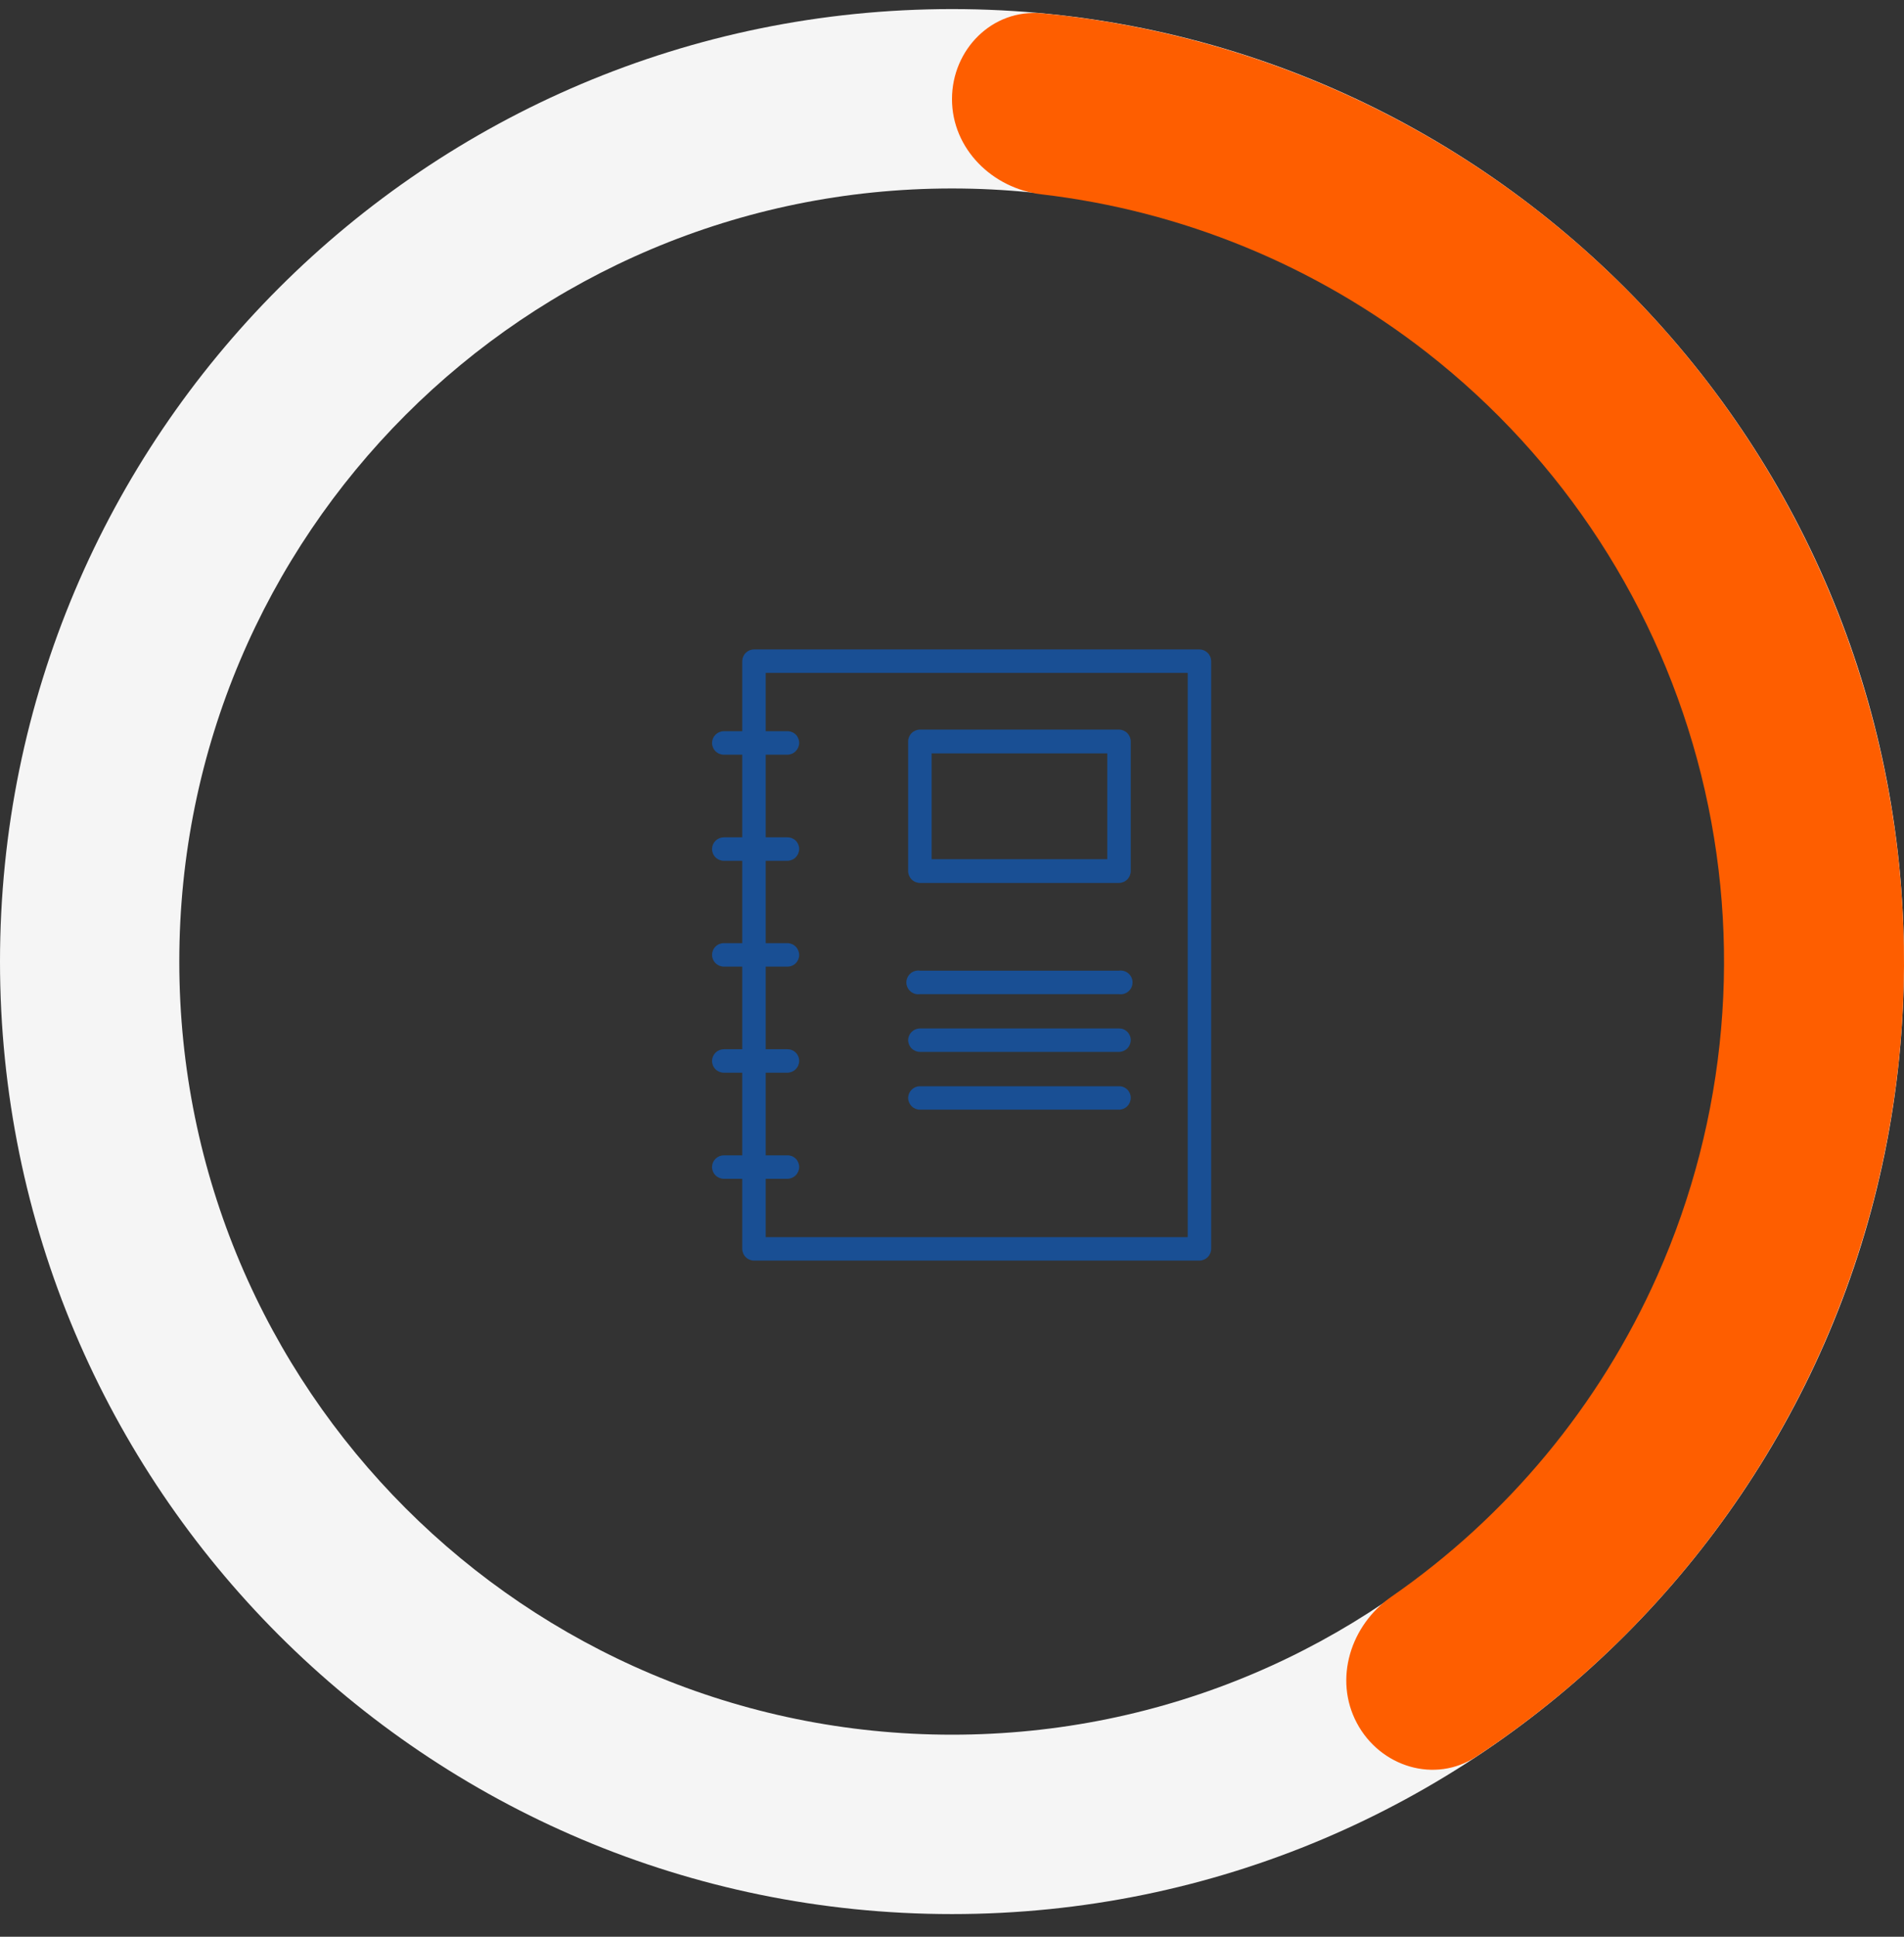 <?xml version="1.0" encoding="UTF-8"?> <svg xmlns="http://www.w3.org/2000/svg" width="60" height="61" viewBox="0 0 60 61" fill="none"><rect x="0" y="0" width="60" height="61" fill="#333333" stroke="none"/><path d="M60 30.286C60 46.855 46.569 60.286 30 60.286C13.431 60.286 0 46.855 0 30.286C0 13.718 13.431 0.286 30 0.286C46.569 0.286 60 13.718 60 30.286ZM5.65 30.286C5.65 43.734 16.552 54.636 30 54.636C43.448 54.636 54.35 43.734 54.35 30.286C54.35 16.838 43.448 5.936 30 5.936C16.552 5.936 5.65 16.838 5.65 30.286Z" fill="#F5F5F5"></path><path d="M30 3.122C30 1.556 31.272 0.272 32.831 0.42C38.511 0.958 43.942 3.108 48.469 6.645C53.743 10.765 57.488 16.532 59.108 23.026C60.728 29.52 60.13 36.369 57.408 42.484C55.072 47.733 51.288 52.181 46.526 55.324C45.219 56.187 43.493 55.651 42.758 54.269C42.022 52.886 42.559 51.182 43.846 50.291C47.499 47.763 50.406 44.27 52.227 40.178C54.434 35.219 54.919 29.665 53.606 24.398C52.292 19.131 49.255 14.456 44.978 11.114C41.448 8.357 37.242 6.639 32.829 6.122C31.274 5.94 30 4.688 30 3.122Z" fill="#FE5E00"></path><path d="M37.793 39.704H23.764C23.665 39.704 23.569 39.665 23.499 39.594C23.429 39.524 23.39 39.429 23.39 39.33V20.82C23.392 20.722 23.432 20.629 23.502 20.561C23.572 20.492 23.666 20.454 23.764 20.454H37.793C37.891 20.454 37.985 20.492 38.055 20.561C38.125 20.629 38.165 20.722 38.167 20.82V39.33C38.167 39.429 38.128 39.524 38.058 39.594C37.987 39.665 37.892 39.704 37.793 39.704ZM24.129 38.964H37.428V21.194H24.129V38.964Z" fill="#194F94"></path><path d="M35.259 27.809H28.992C28.893 27.809 28.798 27.77 28.728 27.699C28.658 27.629 28.618 27.534 28.618 27.435V23.354C28.618 23.254 28.658 23.159 28.728 23.089C28.798 23.019 28.893 22.979 28.992 22.979H35.259C35.358 22.979 35.453 23.019 35.523 23.089C35.593 23.159 35.633 23.254 35.633 23.354V27.435C35.633 27.534 35.593 27.629 35.523 27.699C35.453 27.77 35.358 27.809 35.259 27.809ZM29.358 27.061H34.893V23.728H29.358V27.061Z" fill="#194F94"></path><path d="M24.81 23.77H22.812C22.712 23.77 22.617 23.731 22.547 23.66C22.477 23.59 22.438 23.495 22.438 23.396C22.44 23.298 22.48 23.205 22.55 23.137C22.62 23.069 22.714 23.03 22.812 23.03H24.81C24.858 23.029 24.907 23.038 24.952 23.056C24.998 23.073 25.039 23.1 25.074 23.134C25.109 23.168 25.136 23.209 25.155 23.254C25.174 23.299 25.184 23.347 25.184 23.396C25.184 23.495 25.144 23.59 25.074 23.66C25.004 23.731 24.909 23.77 24.81 23.77Z" fill="#194F94"></path><path d="M24.81 27.112H22.812C22.712 27.112 22.617 27.073 22.547 27.003C22.477 26.932 22.438 26.837 22.438 26.738C22.44 26.64 22.48 26.547 22.55 26.479C22.62 26.41 22.714 26.372 22.812 26.372H24.81C24.858 26.371 24.907 26.38 24.952 26.398C24.998 26.416 25.039 26.442 25.074 26.476C25.109 26.51 25.136 26.551 25.155 26.596C25.174 26.641 25.184 26.689 25.184 26.738C25.184 26.837 25.144 26.932 25.074 27.003C25.004 27.073 24.909 27.112 24.81 27.112Z" fill="#194F94"></path><path d="M24.81 30.445H22.812C22.714 30.445 22.62 30.406 22.55 30.338C22.48 30.27 22.44 30.177 22.438 30.079C22.438 29.98 22.477 29.884 22.547 29.814C22.617 29.744 22.712 29.705 22.812 29.705H24.81C24.909 29.705 25.004 29.744 25.074 29.814C25.144 29.884 25.184 29.98 25.184 30.079C25.184 30.128 25.174 30.176 25.155 30.221C25.136 30.266 25.109 30.306 25.074 30.34C25.039 30.375 24.998 30.401 24.952 30.419C24.907 30.437 24.858 30.446 24.81 30.445Z" fill="#194F94"></path><path d="M24.81 33.786H22.812C22.712 33.786 22.617 33.747 22.547 33.677C22.477 33.607 22.438 33.512 22.438 33.412C22.44 33.315 22.48 33.222 22.55 33.153C22.62 33.085 22.714 33.047 22.812 33.047H24.81C24.858 33.046 24.907 33.054 24.952 33.072C24.998 33.09 25.039 33.117 25.074 33.151C25.109 33.185 25.136 33.225 25.155 33.27C25.174 33.315 25.184 33.364 25.184 33.412C25.184 33.512 25.144 33.607 25.074 33.677C25.004 33.747 24.909 33.786 24.81 33.786Z" fill="#194F94"></path><path d="M24.81 37.128H22.812C22.712 37.128 22.617 37.088 22.547 37.018C22.477 36.948 22.438 36.853 22.438 36.754C22.44 36.656 22.48 36.563 22.55 36.495C22.62 36.426 22.714 36.388 22.812 36.388H24.81C24.858 36.387 24.907 36.396 24.952 36.413C24.998 36.431 25.039 36.458 25.074 36.492C25.109 36.526 25.136 36.567 25.155 36.612C25.174 36.657 25.184 36.705 25.184 36.754C25.184 36.853 25.144 36.948 25.074 37.018C25.004 37.088 24.909 37.128 24.81 37.128Z" fill="#194F94"></path><path d="M35.259 31.312H28.993C28.94 31.32 28.885 31.317 28.833 31.302C28.782 31.287 28.734 31.261 28.693 31.226C28.652 31.191 28.619 31.147 28.597 31.099C28.574 31.049 28.562 30.996 28.562 30.942C28.562 30.889 28.574 30.835 28.597 30.786C28.619 30.737 28.652 30.694 28.693 30.659C28.734 30.623 28.782 30.598 28.833 30.583C28.885 30.568 28.94 30.564 28.993 30.573H35.259C35.313 30.564 35.367 30.568 35.419 30.583C35.471 30.598 35.519 30.623 35.559 30.659C35.6 30.694 35.633 30.737 35.656 30.786C35.678 30.835 35.69 30.889 35.69 30.942C35.69 30.996 35.678 31.049 35.656 31.099C35.633 31.147 35.6 31.191 35.559 31.226C35.519 31.261 35.471 31.287 35.419 31.302C35.367 31.317 35.313 31.32 35.259 31.312Z" fill="#194F94"></path><path d="M35.259 33.131H28.992C28.893 33.131 28.798 33.092 28.728 33.022C28.658 32.952 28.618 32.856 28.618 32.757C28.62 32.66 28.661 32.567 28.731 32.498C28.801 32.43 28.895 32.392 28.992 32.392H35.259C35.307 32.391 35.356 32.399 35.401 32.417C35.447 32.435 35.488 32.462 35.523 32.496C35.558 32.53 35.585 32.571 35.604 32.615C35.623 32.66 35.633 32.709 35.633 32.757C35.633 32.856 35.593 32.952 35.523 33.022C35.453 33.092 35.358 33.131 35.259 33.131Z" fill="#194F94"></path><path d="M35.259 34.951H28.992C28.893 34.951 28.798 34.912 28.728 34.842C28.658 34.772 28.618 34.676 28.618 34.577C28.62 34.48 28.661 34.386 28.731 34.318C28.801 34.25 28.895 34.212 28.992 34.212H35.259C35.307 34.211 35.356 34.219 35.401 34.237C35.447 34.255 35.488 34.282 35.523 34.316C35.558 34.35 35.585 34.39 35.604 34.435C35.623 34.48 35.633 34.529 35.633 34.577C35.633 34.676 35.593 34.772 35.523 34.842C35.453 34.912 35.358 34.951 35.259 34.951Z" fill="#194F94"></path></svg> 